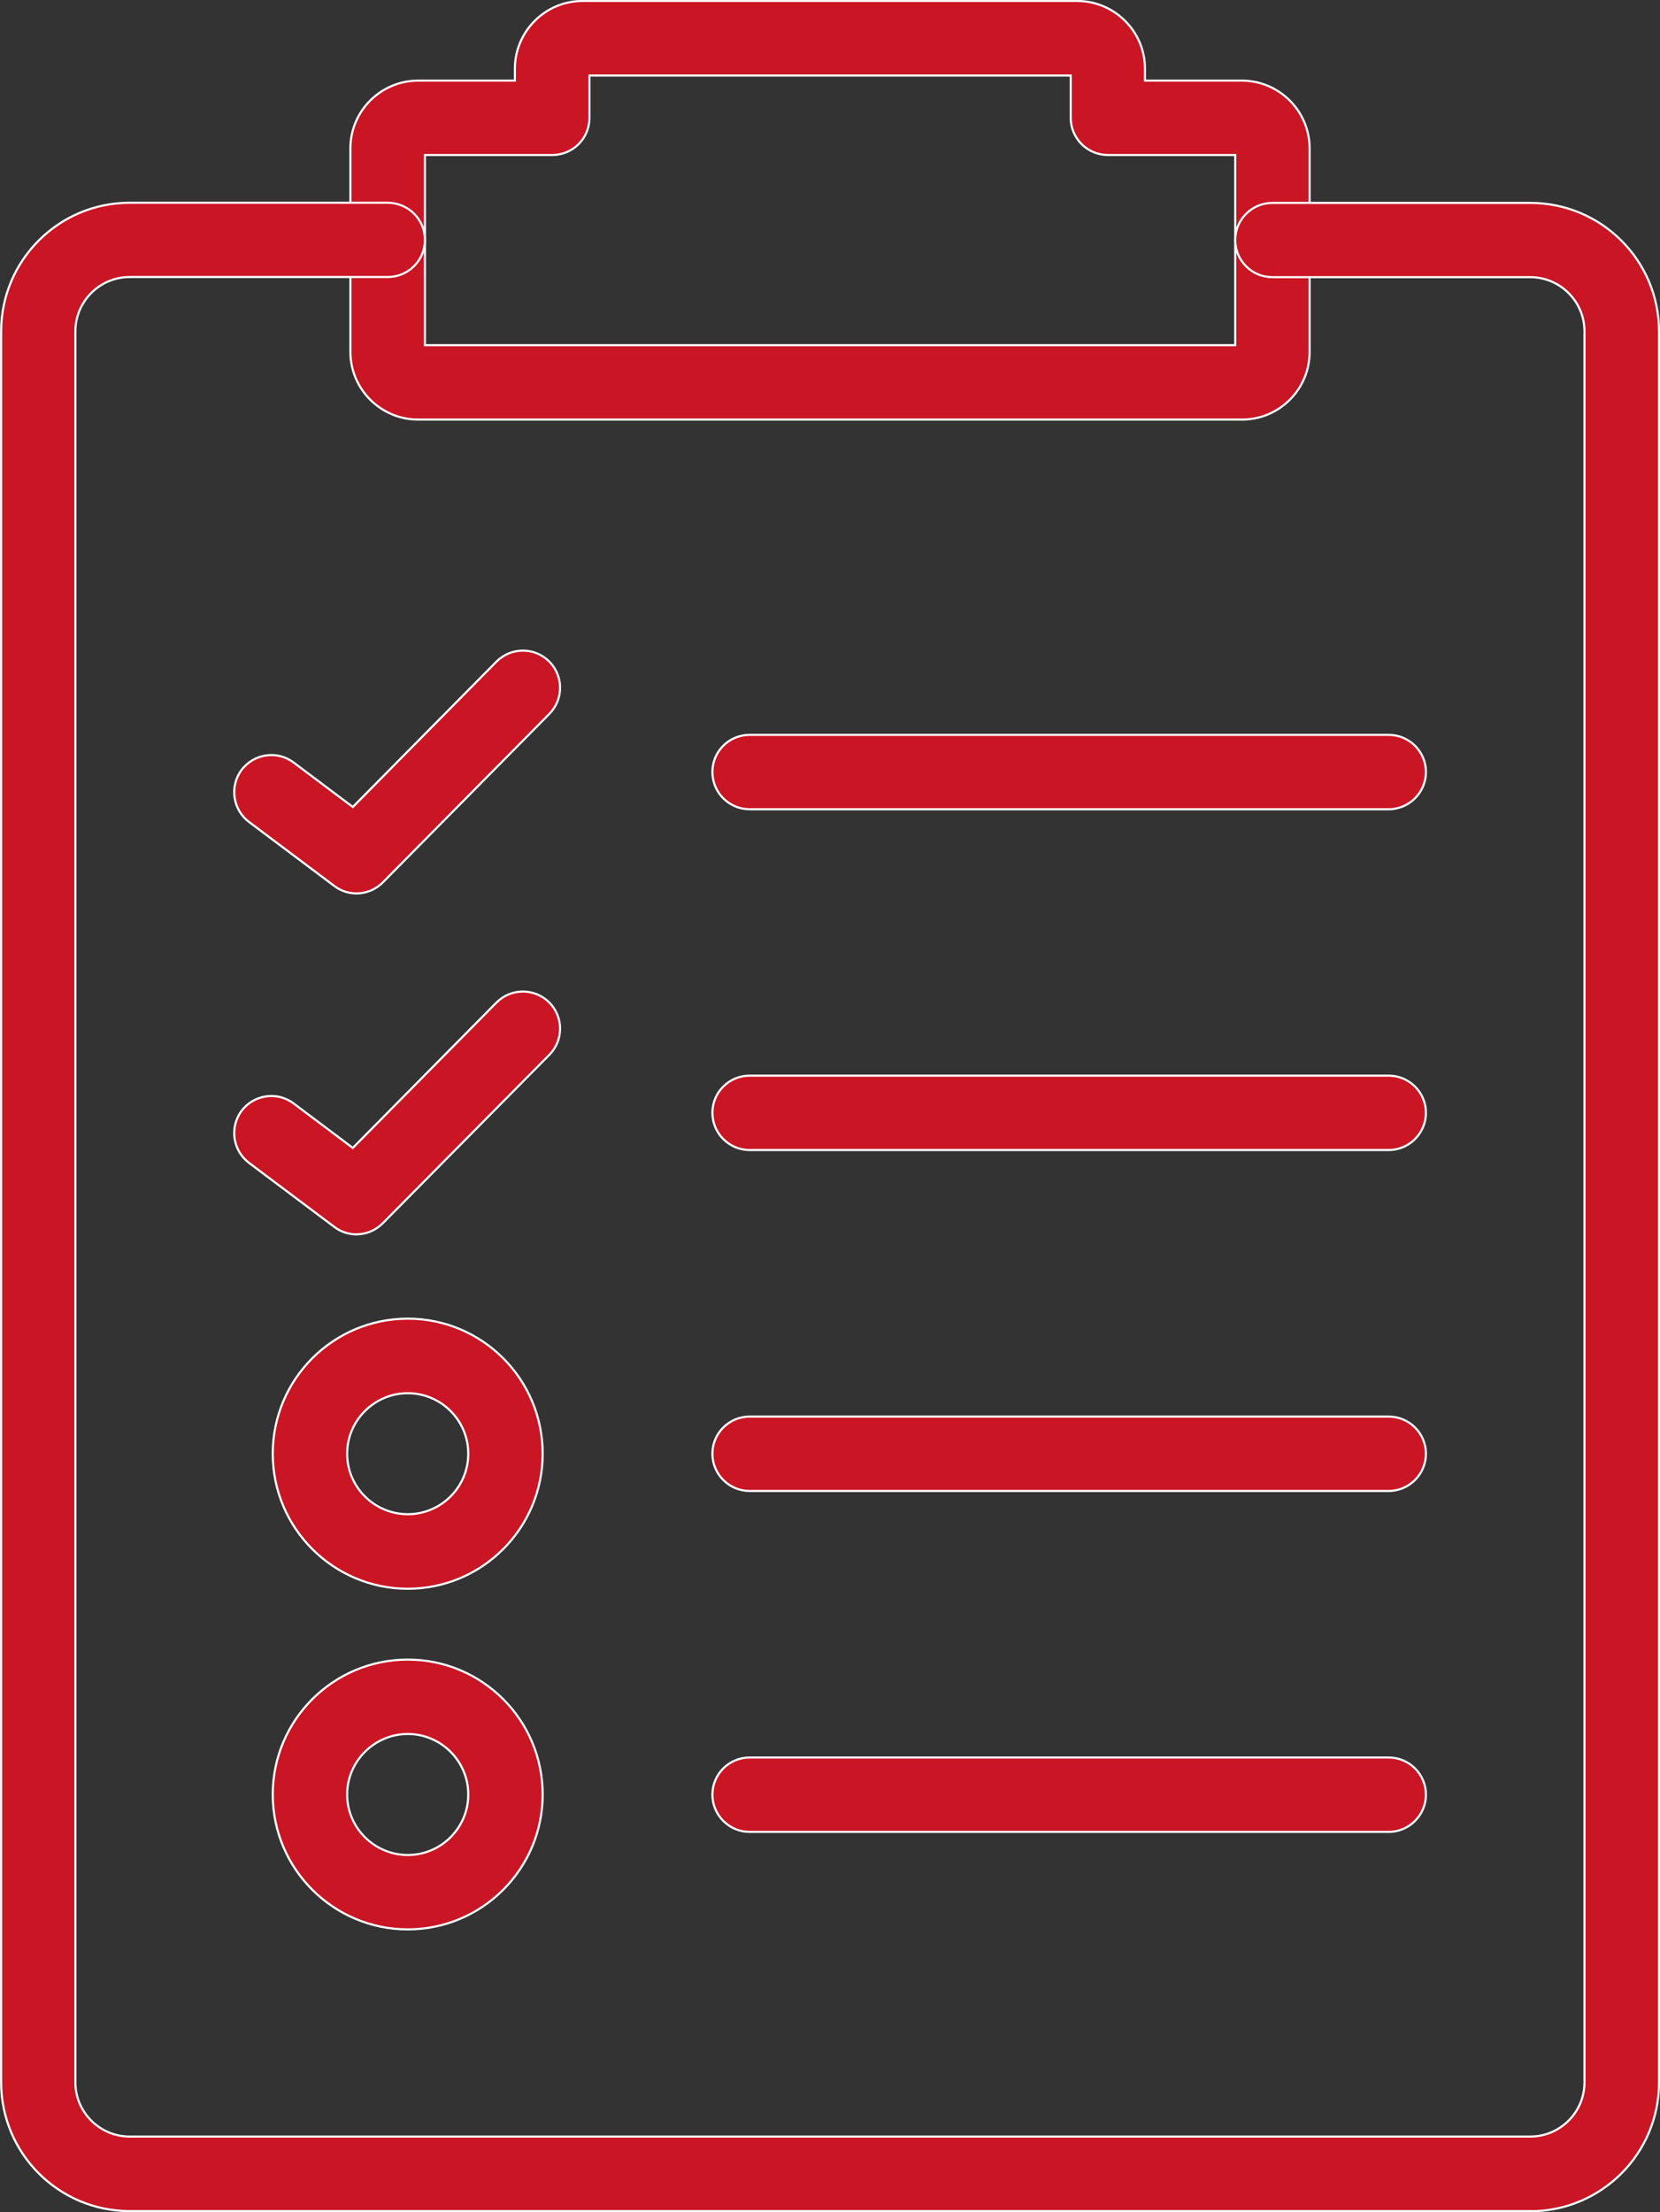 <?xml version="1.0" encoding="UTF-8"?> <svg xmlns="http://www.w3.org/2000/svg" id="Layer_2" data-name="Layer 2" viewBox="0 0 117.16 156.12"><rect x="0" y="0" width="117.16" height="156.12" fill="#333333" stroke="none"/><defs><style> .cls-1 { fill: #ca1524; } .cls-2 { fill: none; stroke: #fff; stroke-miterlimit: 10; stroke-width: .15px; } </style></defs><g id="Layer_1-2" data-name="Layer 1"><g><path class="cls-1" d="M29.99,24.36h57.19v-13.42h-8.98c-1.45,0-2.63-1.17-2.63-2.62v-2.99h-33.97v2.99c0,1.45-1.17,2.62-2.63,2.62h-8.98v13.42ZM87.65,29.61H29.51c-2.63,0-4.78-2.14-4.78-4.78v-14.36c0-2.63,2.14-4.78,4.78-4.78h6.83v-.84c0-2.63,2.14-4.78,4.77-4.78h34.92c2.63,0,4.78,2.15,4.78,4.78v.84h6.84c2.63,0,4.78,2.15,4.78,4.78v14.37c0,2.63-2.14,4.77-4.77,4.77Z"></path><path class="cls-2" d="M29.99,24.36h57.19v-13.42h-8.98c-1.45,0-2.63-1.17-2.63-2.62v-2.99h-33.97v2.99c0,1.45-1.17,2.62-2.63,2.62h-8.98v13.42ZM87.65,29.61H29.51c-2.63,0-4.78-2.14-4.78-4.78v-14.36c0-2.63,2.14-4.78,4.78-4.78h6.83v-.84c0-2.63,2.14-4.78,4.77-4.78h34.92c2.63,0,4.78,2.15,4.78,4.78v.84h6.84c2.63,0,4.78,2.15,4.78,4.78v14.37c0,2.63-2.14,4.77-4.77,4.77Z"></path><path class="cls-1" d="M108.01,156.04H9.15c-5.01,0-9.07-4.07-9.07-9.08V23.38C.08,18.38,4.14,14.31,9.15,14.31h18.21c1.45,0,2.63,1.17,2.63,2.62s-1.18,2.62-2.63,2.62H9.15c-2.11,0-3.83,1.72-3.83,3.83v123.58c0,2.1,1.72,3.82,3.83,3.82h98.86c2.1,0,3.82-1.72,3.82-3.82V23.38c0-2.1-1.72-3.82-3.82-3.82h-18.21c-1.45,0-2.62-1.17-2.62-2.62s1.18-2.62,2.62-2.62h18.21c5.01,0,9.08,4.06,9.08,9.07v123.58c0,5.01-4.07,9.08-9.08,9.08Z"></path><path class="cls-2" d="M108.01,156.04H9.15c-5.01,0-9.07-4.07-9.07-9.08V23.38C.08,18.38,4.14,14.31,9.15,14.31h18.21c1.45,0,2.63,1.17,2.63,2.62s-1.18,2.62-2.63,2.62H9.15c-2.11,0-3.83,1.72-3.83,3.83v123.58c0,2.1,1.72,3.82,3.83,3.82h98.86c2.1,0,3.82-1.72,3.82-3.82V23.38c0-2.1-1.72-3.82-3.82-3.82h-18.21c-1.45,0-2.62-1.17-2.62-2.62s1.18-2.62,2.62-2.62h18.21c5.01,0,9.08,4.06,9.08,9.07v123.58c0,5.01-4.07,9.08-9.08,9.08Z"></path><path class="cls-1" d="M98.01,57.11h-45.1c-1.45,0-2.63-1.17-2.63-2.63s1.18-2.62,2.63-2.62h45.1c1.45,0,2.63,1.18,2.63,2.62s-1.18,2.63-2.63,2.63"></path><path class="cls-2" d="M98.01,57.11h-45.1c-1.45,0-2.63-1.17-2.63-2.63s1.18-2.62,2.63-2.62h45.1c1.45,0,2.63,1.18,2.63,2.62s-1.18,2.63-2.63,2.63Z"></path><path class="cls-1" d="M98.01,81.16h-45.1c-1.45,0-2.63-1.18-2.63-2.63s1.18-2.62,2.63-2.62h45.1c1.45,0,2.63,1.18,2.63,2.62s-1.18,2.63-2.63,2.63"></path><path class="cls-2" d="M98.01,81.16h-45.1c-1.45,0-2.63-1.18-2.63-2.63s1.18-2.62,2.63-2.62h45.1c1.45,0,2.63,1.18,2.63,2.62s-1.18,2.63-2.63,2.63Z"></path><path class="cls-1" d="M98.01,105.22h-45.1c-1.45,0-2.63-1.18-2.63-2.63s1.18-2.62,2.63-2.62h45.1c1.45,0,2.63,1.18,2.63,2.62s-1.18,2.63-2.63,2.63"></path><path class="cls-2" d="M98.01,105.22h-45.1c-1.45,0-2.63-1.18-2.63-2.63s1.18-2.62,2.63-2.62h45.1c1.45,0,2.63,1.18,2.63,2.62s-1.18,2.63-2.63,2.63Z"></path><path class="cls-1" d="M98.01,129.28h-45.1c-1.45,0-2.63-1.18-2.63-2.63s1.18-2.62,2.63-2.62h45.1c1.45,0,2.63,1.18,2.63,2.62s-1.18,2.63-2.63,2.63"></path><path class="cls-2" d="M98.01,129.28h-45.1c-1.45,0-2.63-1.18-2.63-2.63s1.18-2.62,2.63-2.62h45.1c1.45,0,2.63,1.18,2.63,2.62s-1.18,2.63-2.63,2.63Z"></path><path class="cls-1" d="M28.78,122.37c-2.35,0-4.28,1.92-4.28,4.27s1.92,4.27,4.28,4.27,4.27-1.92,4.27-4.27-1.92-4.27-4.27-4.27M28.78,136.16c-5.25,0-9.53-4.27-9.53-9.52s4.27-9.52,9.53-9.52,9.52,4.27,9.52,9.52-4.27,9.52-9.52,9.52"></path><path class="cls-2" d="M28.78,122.37c-2.35,0-4.28,1.92-4.28,4.27s1.92,4.27,4.28,4.27,4.27-1.92,4.27-4.27-1.92-4.27-4.27-4.27ZM28.78,136.16c-5.25,0-9.53-4.27-9.53-9.52s4.27-9.52,9.53-9.52,9.52,4.27,9.52,9.52-4.27,9.52-9.52,9.52Z"></path><path class="cls-1" d="M28.78,98.32c-2.35,0-4.28,1.92-4.28,4.27s1.92,4.27,4.28,4.27,4.27-1.92,4.27-4.27-1.92-4.27-4.27-4.27M28.78,112.12c-5.25,0-9.53-4.27-9.53-9.53s4.27-9.53,9.53-9.53,9.52,4.27,9.52,9.53-4.27,9.53-9.52,9.53"></path><path class="cls-2" d="M28.78,98.32c-2.35,0-4.28,1.92-4.28,4.27s1.92,4.27,4.28,4.27,4.27-1.92,4.27-4.27-1.92-4.27-4.27-4.27ZM28.78,112.12c-5.25,0-9.53-4.27-9.53-9.53s4.27-9.53,9.53-9.53,9.52,4.27,9.52,9.53-4.27,9.53-9.52,9.53Z"></path><path class="cls-1" d="M25.16,63.05c-.55,0-1.1-.17-1.57-.53l-6.01-4.51c-1.16-.87-1.39-2.52-.53-3.68.88-1.15,2.51-1.39,3.67-.52l4.18,3.14,10.14-10.26c1.03-1.03,2.68-1.03,3.71-.02,1.03,1.02,1.04,2.68.02,3.71l-11.75,11.89c-.51.52-1.19.78-1.87.78"></path><path class="cls-2" d="M25.16,63.05c-.55,0-1.1-.17-1.57-.53l-6.01-4.51c-1.16-.87-1.39-2.52-.53-3.68.88-1.15,2.51-1.39,3.67-.52l4.18,3.14,10.14-10.26c1.03-1.03,2.68-1.03,3.71-.02,1.03,1.02,1.04,2.68.02,3.71l-11.75,11.89c-.51.52-1.19.78-1.87.78Z"></path><path class="cls-1" d="M25.16,87.11c-.55,0-1.1-.17-1.57-.53l-6.01-4.51c-1.16-.87-1.39-2.52-.53-3.68.88-1.15,2.51-1.39,3.67-.52l4.18,3.14,10.14-10.26c1.03-1.03,2.68-1.03,3.71-.02,1.03,1.02,1.04,2.68.02,3.71l-11.76,11.89c-.51.51-1.18.78-1.86.78Z"></path><path class="cls-2" d="M25.16,87.11c-.55,0-1.1-.17-1.57-.53l-6.01-4.51c-1.16-.87-1.39-2.52-.53-3.68.88-1.15,2.51-1.39,3.67-.52l4.18,3.14,10.14-10.26c1.03-1.03,2.68-1.03,3.71-.02,1.03,1.02,1.04,2.68.02,3.71l-11.76,11.89c-.51.51-1.18.78-1.86.78Z"></path></g></g></svg> 